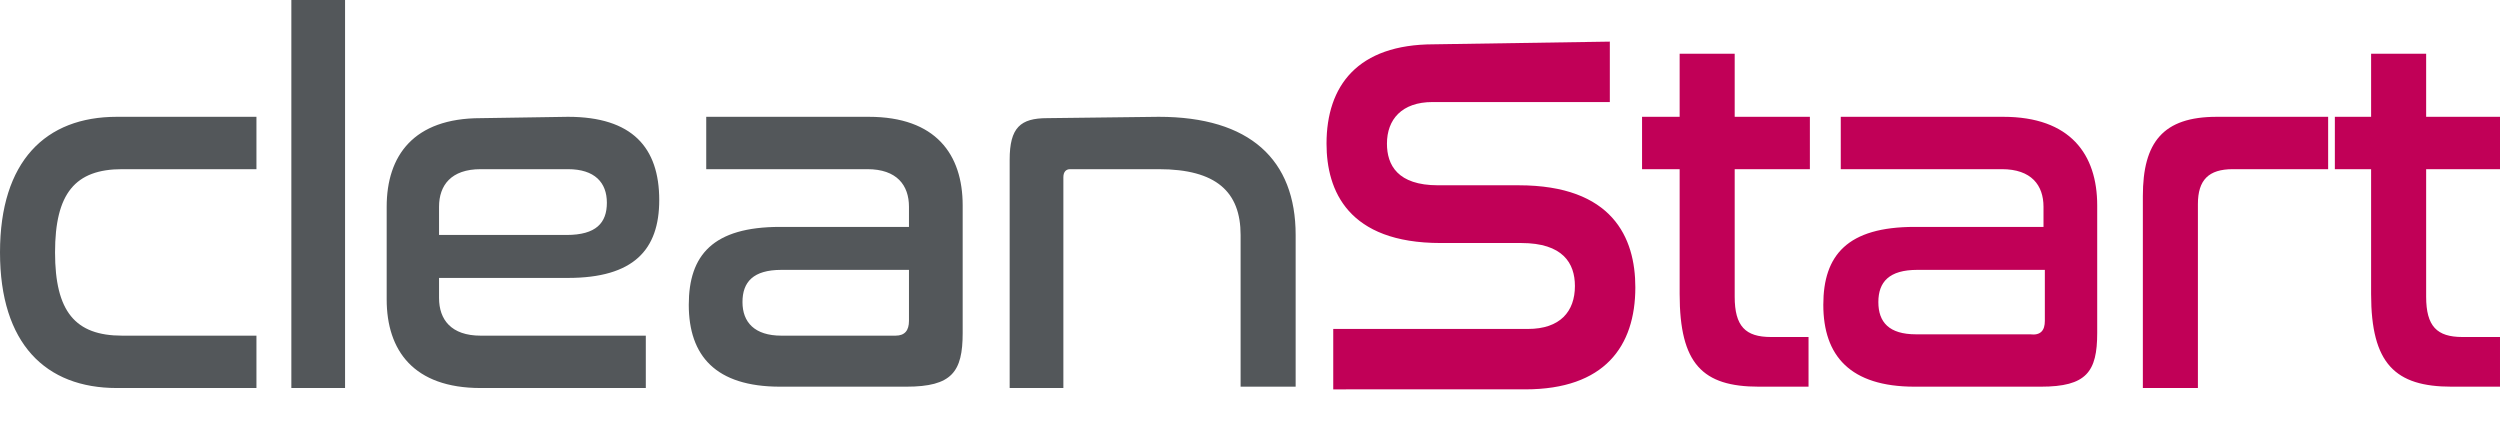 <?xml version="1.0" encoding="utf-8"?>
<!-- Generator: Adobe Illustrator 25.3.1, SVG Export Plug-In . SVG Version: 6.00 Build 0)  -->
<svg version="1.1" id="Layer_1" xmlns="http://www.w3.org/2000/svg" xmlns:xlink="http://www.w3.org/1999/xlink" x="0px" y="0px"
	 viewBox="0 0 186.2 31.8" style="enable-background:new 0 0 186.2 31.8;" xml:space="preserve">
<style type="text/css">
	.st0{fill:#53575A;}
	.st1{fill:#C10057;}
</style>
<path class="st0" d="M19.1,8.7v3.9h-10c-3.5,0-5,1.8-5,6.2s1.5,6.2,5,6.2h10v3.9H8.7C3.4,28.9,0,25.6,0,18.8S3.4,8.7,8.7,8.7H19.1z
	 M25.7,0v28.9h-4V0H25.7z M42.3,8.7c4.8,0,6.8,2.3,6.8,6.2c0,3.7-1.9,5.8-6.8,5.8h-9.6v1.5c0,1.6,0.9,2.8,3.1,2.8h12.3v3.9H35.8
	c-5,0-7-2.8-7-6.6v-6.9c0-3.8,2-6.6,7-6.6L42.3,8.7z M32.7,17.5h9.5c2.2,0,3-0.9,3-2.4s-0.9-2.5-2.9-2.5h-6.5
	c-2.2,0-3.1,1.2-3.1,2.8L32.7,17.5z M64.7,8.7c5,0,7,2.8,7,6.6v9.5c0,2.9-0.8,4-4.2,4h-9.4c-4.8,0-6.8-2.3-6.8-6.1
	c0-3.7,1.8-5.8,6.8-5.8h9.6v-1.5c0-1.6-0.9-2.8-3.1-2.8H52.6V8.7L64.7,8.7z M67.7,23.9v-3.8h-9.5c-2.1,0-2.9,0.9-2.9,2.4
	s0.9,2.5,2.9,2.5h8.5C67.4,25,67.7,24.6,67.7,23.9L67.7,23.9z M86.3,8.7c6.8,0,10.2,3.2,10.2,8.8v11.3h-4.1V17.5
	c0-3.2-1.8-4.9-6.1-4.9h-6.6c-0.3,0-0.5,0.2-0.5,0.6v15.7h-4v-17c0-2.4,0.8-3.1,2.8-3.1L86.3,8.7z"/>
<path class="st1" d="M119.9,3.1v4.5h-13.2c-2.3,0-3.4,1.3-3.4,3.1c0,1.6,0.8,3.1,3.8,3.1h6c7,0,8.7,3.9,8.7,7.6
	c0,4.4-2.3,7.6-8.2,7.6H99.3v-4.5h14.5c2.4,0,3.5-1.3,3.5-3.2c0-1.7-0.9-3.2-4-3.2h-6c-6.9,0-8.5-3.9-8.5-7.4c0-4.3,2.3-7.4,8-7.4
	L119.9,3.1z M125.1,8.7V4h4.1v4.7h5.6v3.9h-5.6v9.5c0,2.2,0.8,3,2.7,3h2.8v3.7H131c-4.2,0-5.9-1.7-5.9-6.9v-9.3h-2.8V8.7H125.1z
	 M149.2,8.7c5,0,7,2.8,7,6.6v9.5c0,2.9-0.8,4-4.2,4h-9.4c-4.8,0-6.8-2.3-6.8-6.1c0-3.7,1.8-5.8,6.8-5.8h9.6v-1.5
	c0-1.6-0.9-2.8-3.1-2.8h-12V8.7H149.2z M152.3,23.9v-3.8h-9.5c-2.1,0-2.9,0.9-2.9,2.4s0.8,2.4,2.8,2.4h8.5
	C152,25,152.3,24.6,152.3,23.9L152.3,23.9z M173.4,8.7v3.9h-7.1c-1.8,0-2.6,0.8-2.6,2.6v13.7h-4.1V14.6c0-4,1.5-5.9,5.5-5.9H173.4z
	 M176.6,8.7V4h4.1v4.7h5.6v3.9h-5.6v9.5c0,2.2,0.8,3,2.7,3h2.8v3.7h-3.6c-4.2,0-6-1.7-6-6.9v-9.3h-2.7V8.7H176.6z"/>
</svg>
